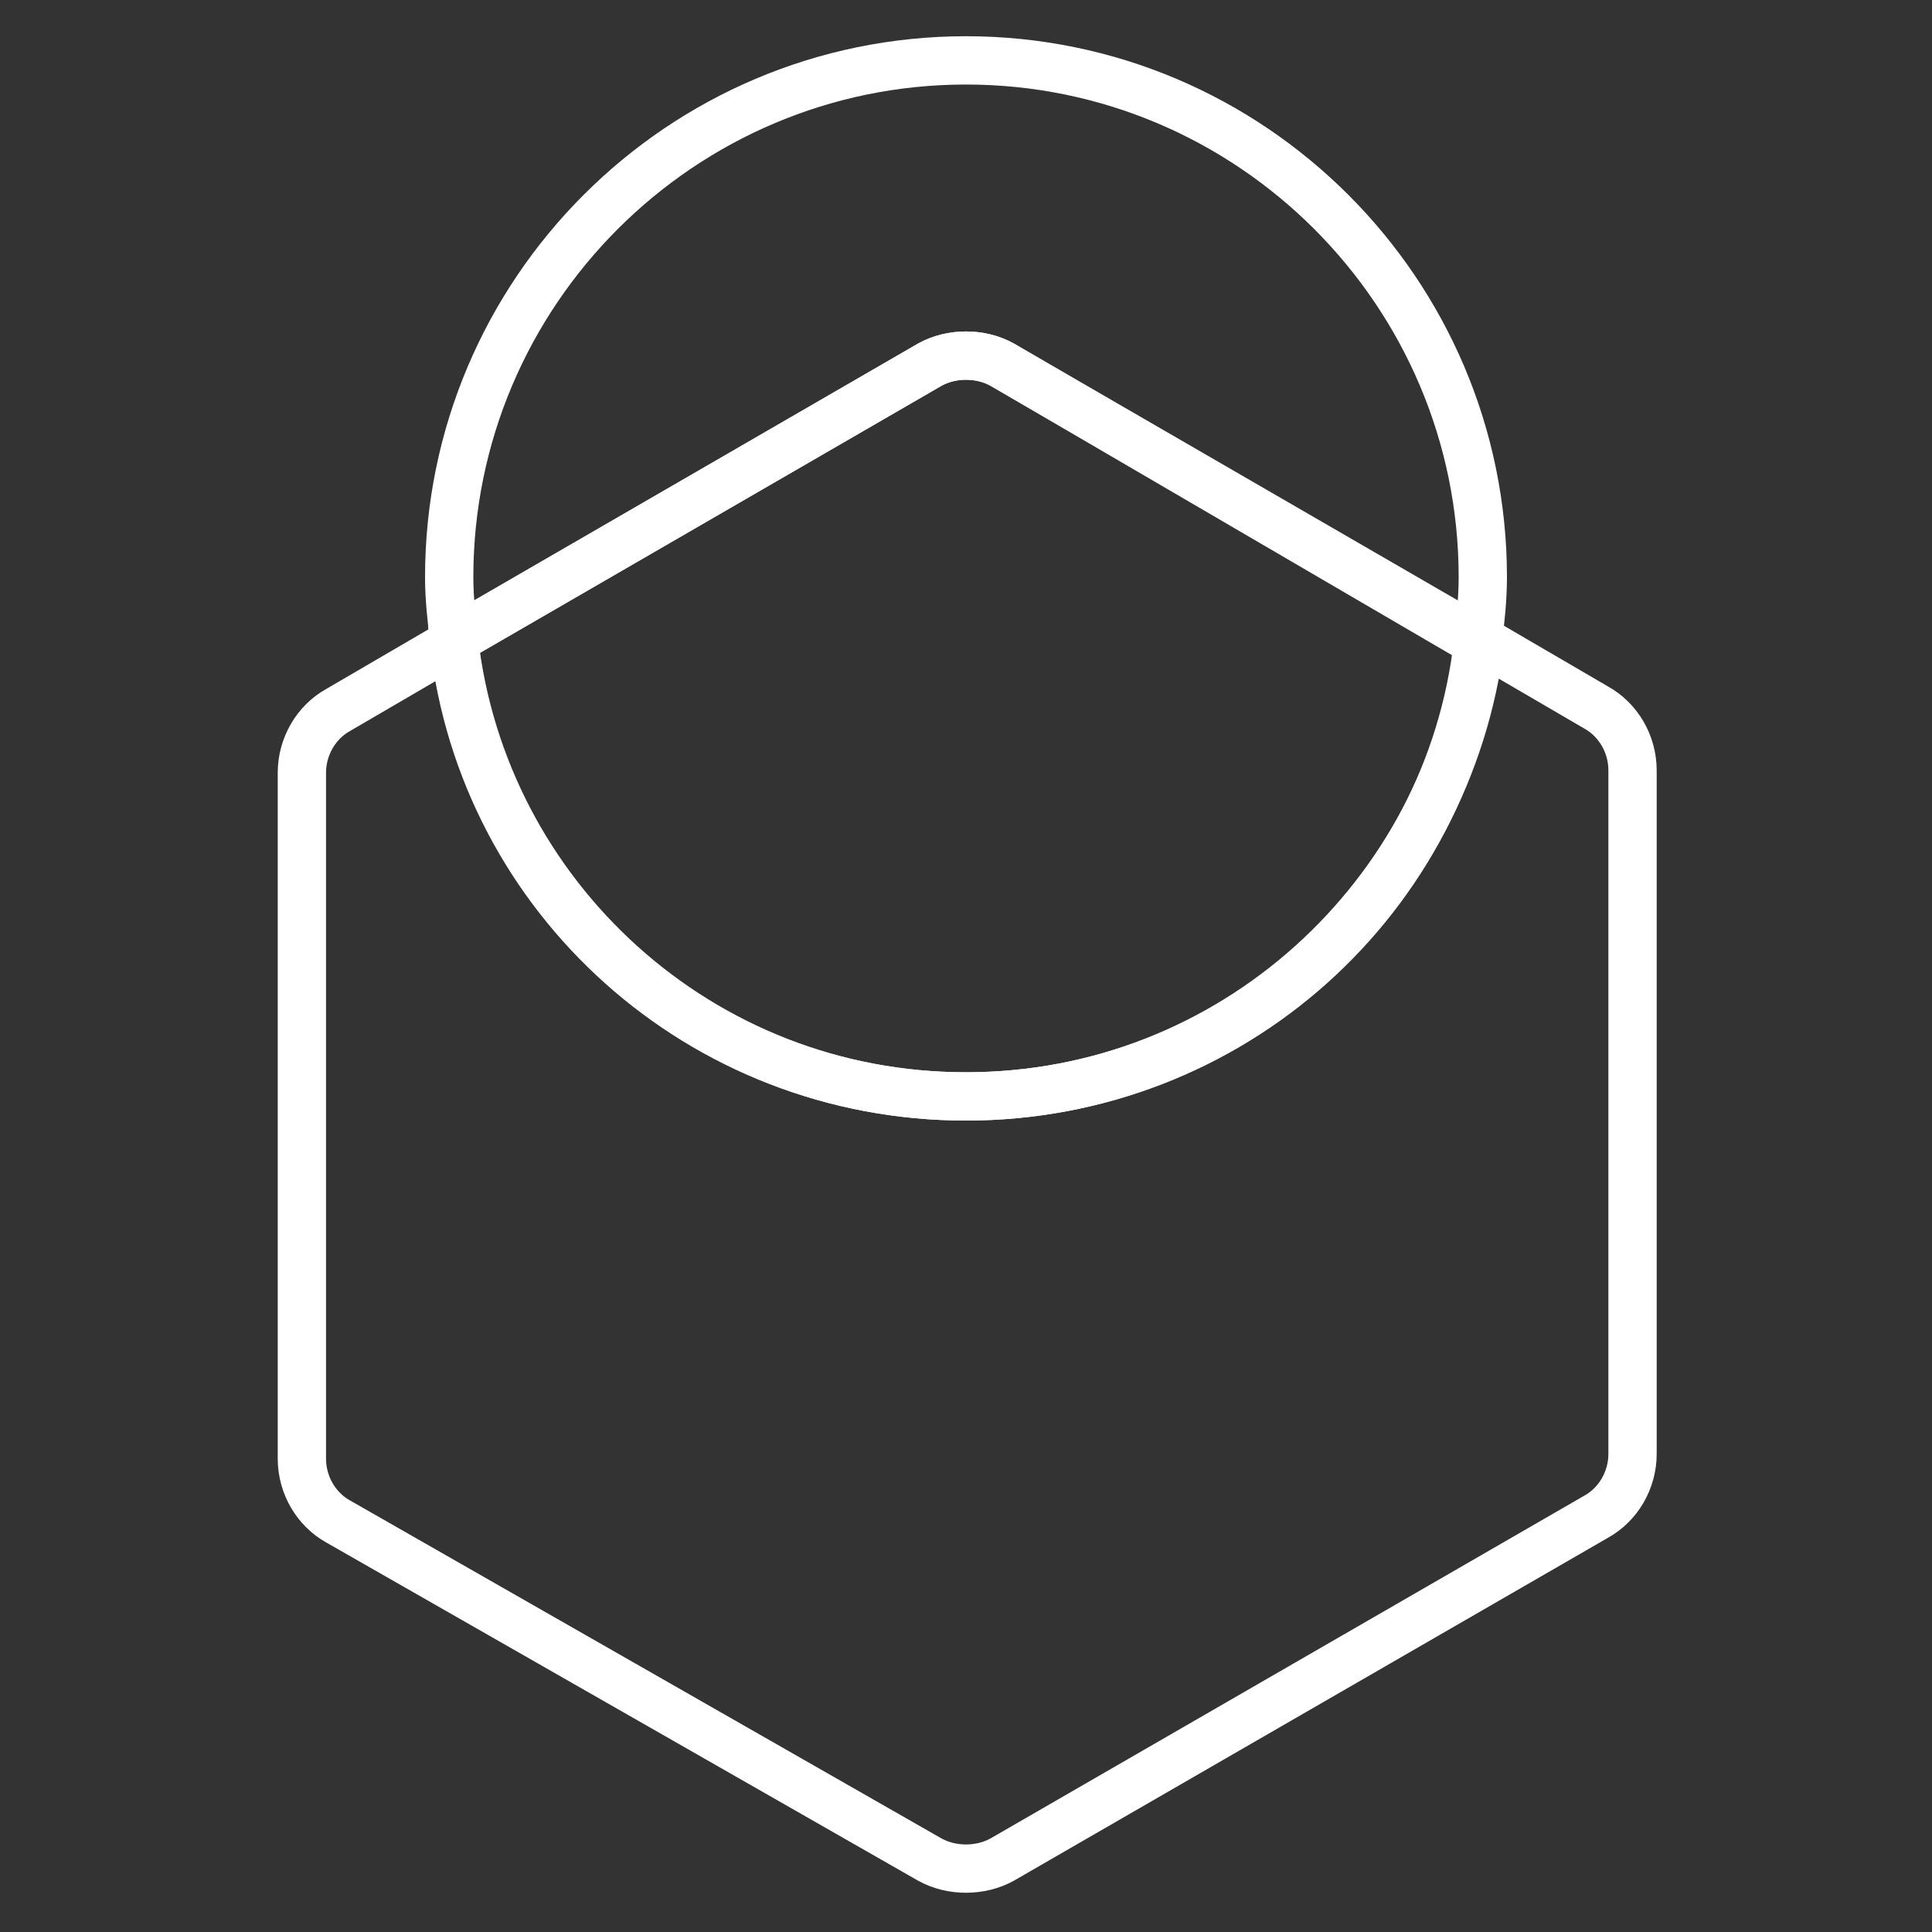 <?xml version="1.0" encoding="utf-8"?>
<!-- Generator: Adobe Illustrator 27.9.0, SVG Export Plug-In . SVG Version: 6.00 Build 0)  -->
<svg version="1.1" id="Layer_1" xmlns="http://www.w3.org/2000/svg" xmlns:xlink="http://www.w3.org/1999/xlink" x="0px" y="0px"
	 viewBox="0 0 80 80" style="enable-background:new 0 0 80 80;" xml:space="preserve">
<rect x="0" y="0" width="80" height="80" fill="#333333" stroke="none"/>
<style type="text/css">
	.st0{fill:none;stroke:#FFFFFF;stroke-width:2;stroke-miterlimit:10;}
</style>
<g>
	<path class="st0" d="M66.1,29.3l-4.8-2.8C60,37.1,51,45.4,40,45.4c-11,0-20-8.2-21.2-18.8l-4.8,2.8c-0.9,0.5-1.5,1.5-1.5,2.6v28.4
		c0,1.1,0.6,2.1,1.5,2.6L38.5,77c0.9,0.5,2.1,0.5,3,0l24.6-14.2c0.9-0.5,1.5-1.5,1.5-2.6V31.9C67.6,30.8,67,29.8,66.1,29.3z"/>
	<path class="st0" d="M41.5,15.1l19.7,11.4c0.1-0.8,0.2-1.7,0.2-2.6c0-11.8-9.6-21.4-21.4-21.4c-11.8,0-21.4,9.6-21.4,21.4
		c0,0.9,0.1,1.7,0.2,2.6l19.7-11.4C39.4,14.6,40.6,14.6,41.5,15.1z"/>
	<path class="st0" d="M40,45.4c11,0,20-8.2,21.2-18.8L41.5,15.1c-0.9-0.5-2.1-0.5-3,0L18.8,26.5C20,37.1,29,45.4,40,45.4z"/>
</g>
</svg>
